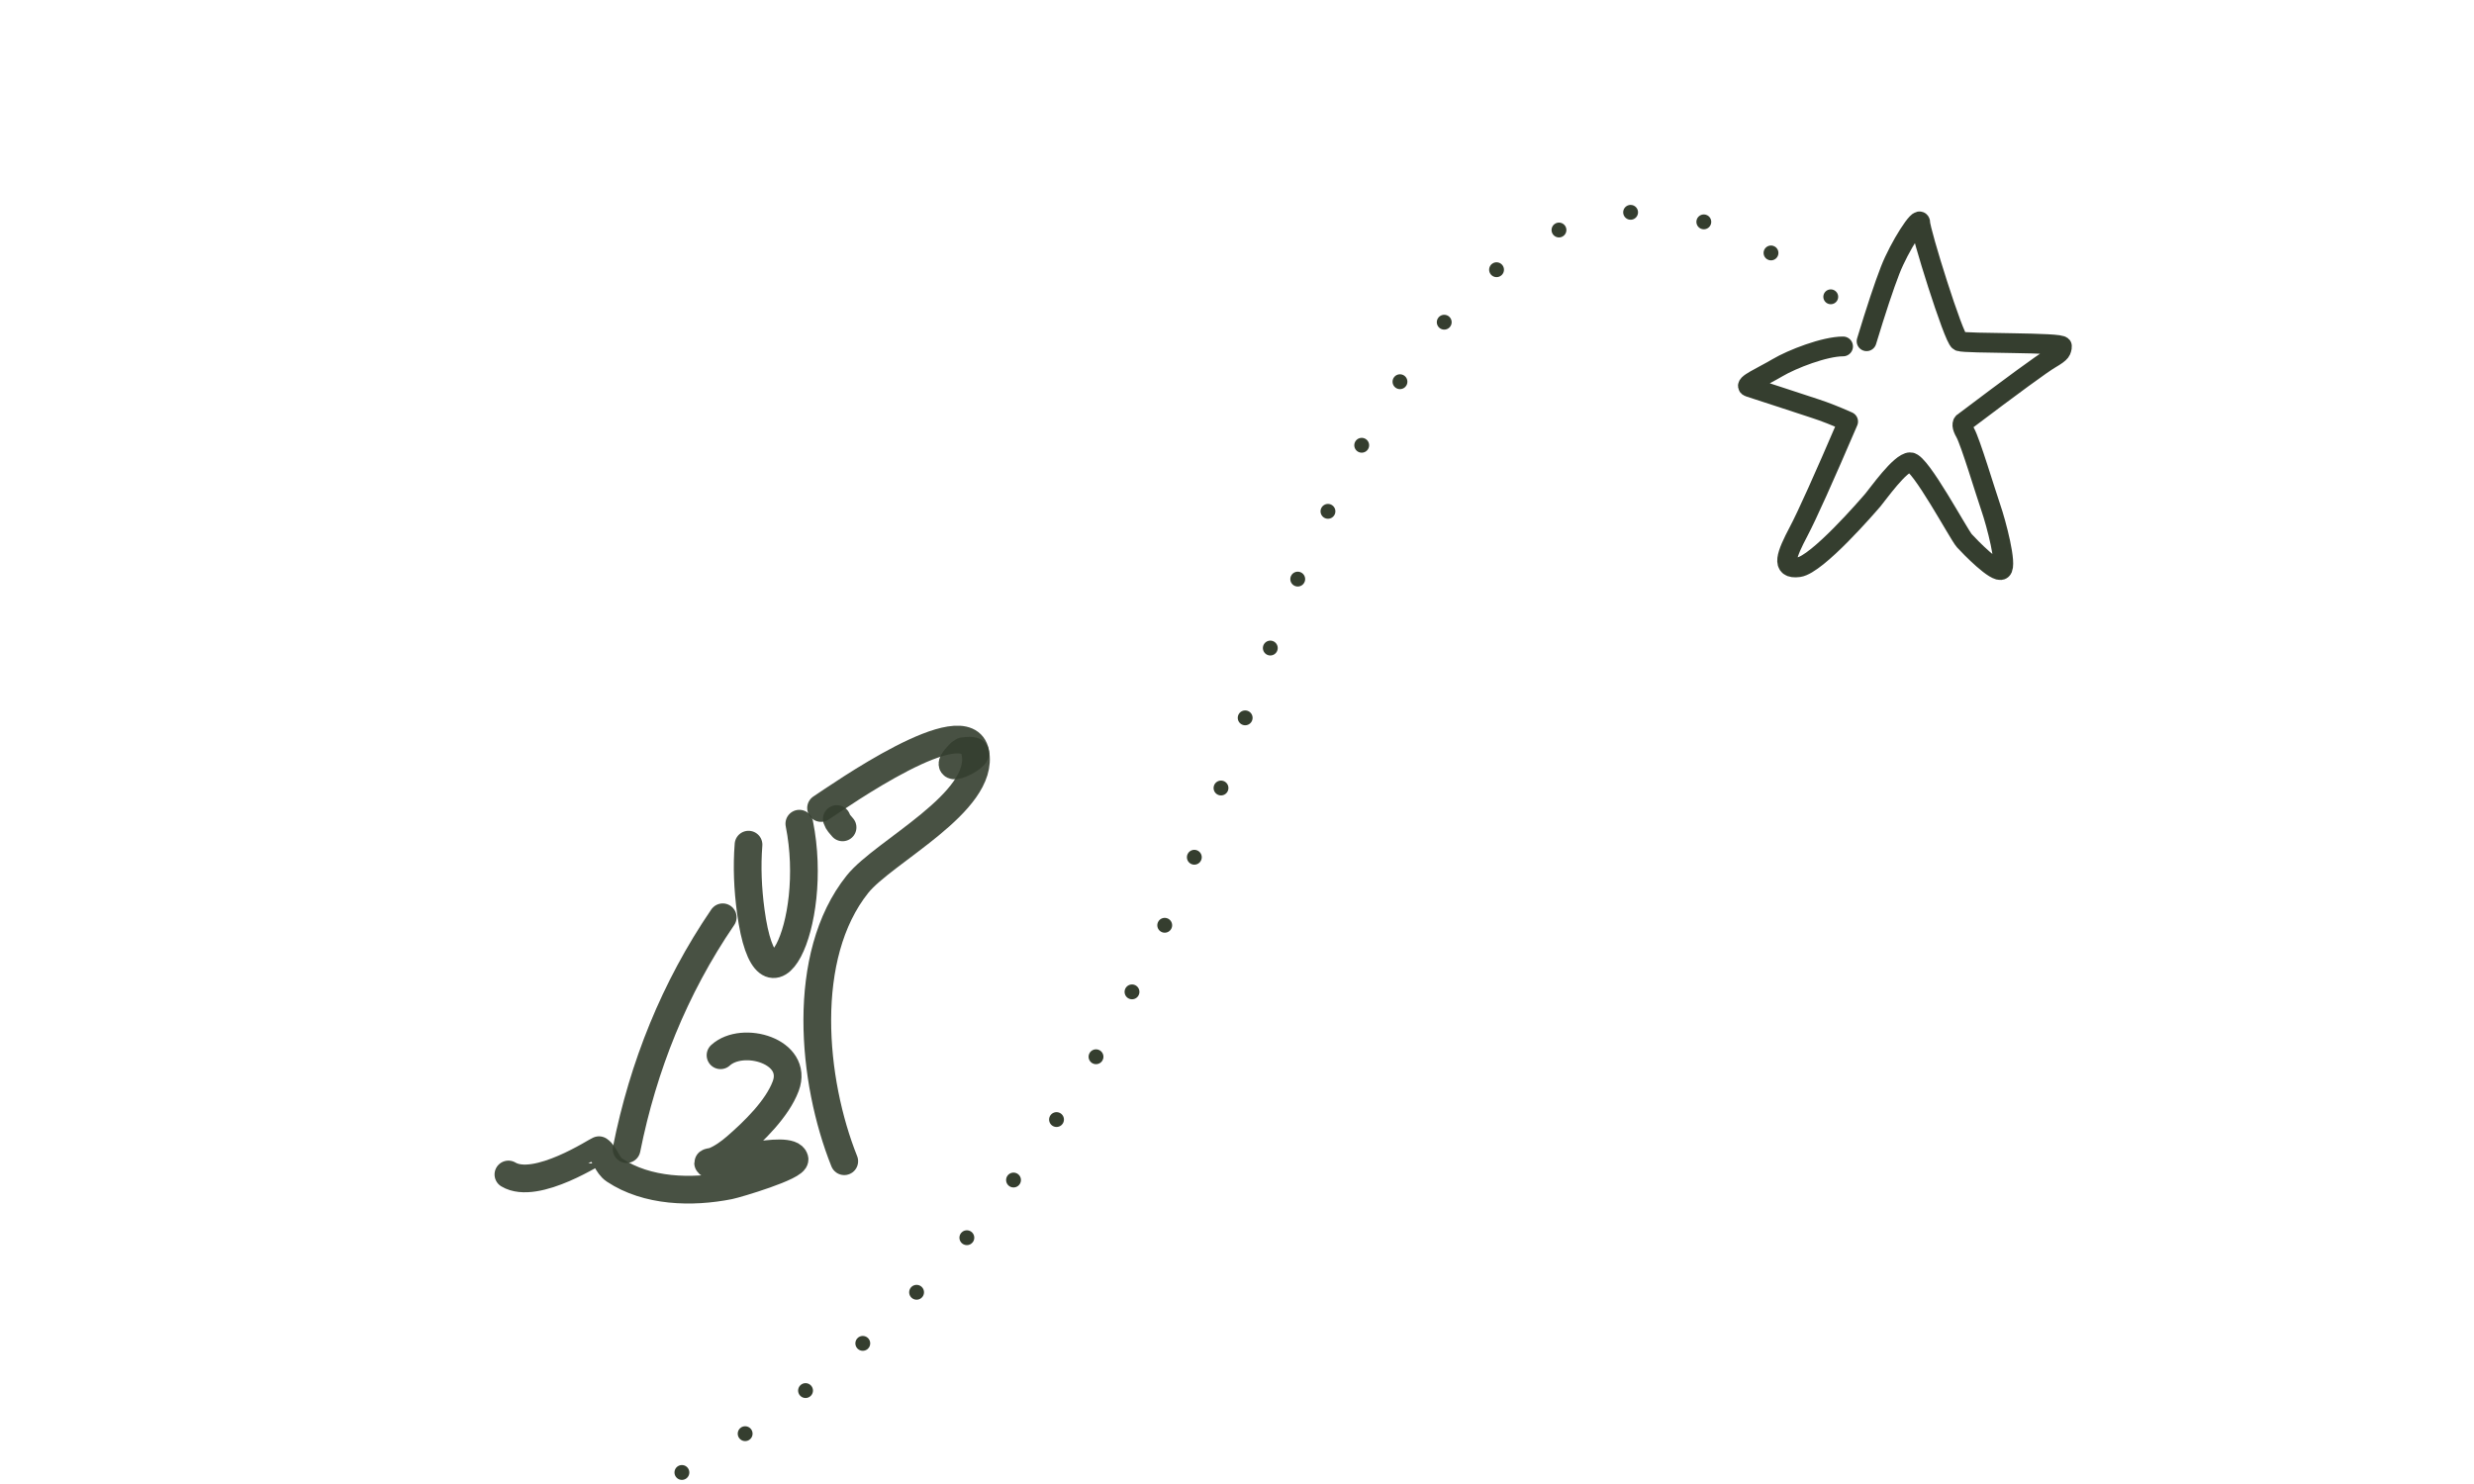 <svg xmlns="http://www.w3.org/2000/svg" viewBox="0 0 1000 600">
  <!-- Star from the provided SVG -->
<g transform="translate(670,60) scale(0.5)">
    <path d="M168.958 155.927C176.737 130.329 183.098 111.177 188.041 98.47C195.455 79.41 212.356 53.15 212.356 60.16C212.356 67.171 239.365 153.837 243.921 155.927C248.477 158.016 327.888 156.593 326.992 160.124C326.097 163.655 327.188 164.541 317.314 170.331C310.732 174.19 287.62 191.086 247.979 221.017C245.644 221.991 245.882 224.949 248.692 229.891C252.907 237.304 265.034 277.871 269.41 290.528C273.786 303.186 282.717 337.149 278.251 340.628C273.786 344.108 252.431 322.129 247.979 317.222C243.527 312.314 212.356 253.79 204.271 253.79C196.186 253.79 178.108 279.57 174.148 284.216C170.187 288.862 128.921 336.672 114.124 338.65C99.326 340.628 104.105 328.539 114.124 309.534C120.803 296.863 134.107 267.309 154.037 220.87C144.027 216.395 135.15 212.906 127.406 210.401C115.791 206.644 79.109 194.473 73.981 192.933C68.853 191.392 84.929 184.462 96.84 177.396C108.751 170.331 135.032 160.124 149.953 160.124"
          stroke="#353E2F" stroke-opacity="1" stroke-width="16" stroke-linecap="round" stroke-linejoin="round" fill="none"/>
</g>

  <!-- Smoother, more arch-like main path ending in lower left corner -->
  <path d="M740,120 Q600,0 500,300 Q400,600 120,650"
        fill="none" stroke="#353E2F" stroke-width="6" stroke-linecap="round" stroke-dasharray="0 30"/>

  <!-- Additional drawing along the line -->
<g transform="translate(160,250) scale(0.7) rotate(-0)">
<path d="M203.649 130.718C202.646 143.465 203.234 156.293 204.925 168.972C214.145 238.087 244.754 177.369 232.994 118.604" stroke="#353E2F" stroke-opacity="0.9" fill="none" stroke-width="16" stroke-linecap="round" stroke-linejoin="round"></path>
<path d="M245.536 109.548C256.203 102.57 329.311 51.041 334.604 77.495C340.357 106.24 281.701 134.658 266.587 153.54C233.414 194.983 240.37 267.19 258.932 313.571" stroke="#353E2F" fill="none" stroke-opacity="0.9" stroke-width="16" stroke-linecap="round" stroke-linejoin="round"></path>
<path d="M188.757 172.667C160.768 213.661 142.788 258.933 133.258 306.557" stroke="#353E2F" stroke-opacity="0.9" stroke-width="16" stroke-linecap="round" fill="none" stroke-linejoin="round"></path> <path d="M187.483 252.363C200.257 240.696 232.704 250.007 225.121 270.216C220.22 283.275 206.715 296.359 196.414 305.282C192.752 308.454 188.223 311.744 183.655 313.571C182.591 313.996 179.656 314.037 180.465 314.846C182.301 316.68 227.891 302.968 230.224 312.296C231.285 316.538 196.757 326.763 192.586 327.598C170.905 331.931 145.057 331.208 126.242 318.671C122.064 315.888 120.725 309.47 117.31 307.196C116.889 306.915 81.068 330.857 65 321.222" stroke="#353E2F" fill="none" stroke-opacity="0.9" stroke-width="16" stroke-linecap="round" stroke-linejoin="round"></path>
<path d="M254.625 115.931C255.217 117.802 256.719 119.256 257.955 120.738" stroke="#353E2F" stroke-opacity="0.9" stroke-width="16" fill="none" stroke-linecap="round" stroke-linejoin="round"></path> <path d="M327.549 76.746C350.69 73.78 307.915 95.856 326.006 77.774" stroke="#353E2F" stroke-opacity="0.9" fill="none" stroke-width="16" stroke-linecap="round" stroke-linejoin="round"></path>
</g>

</svg>
